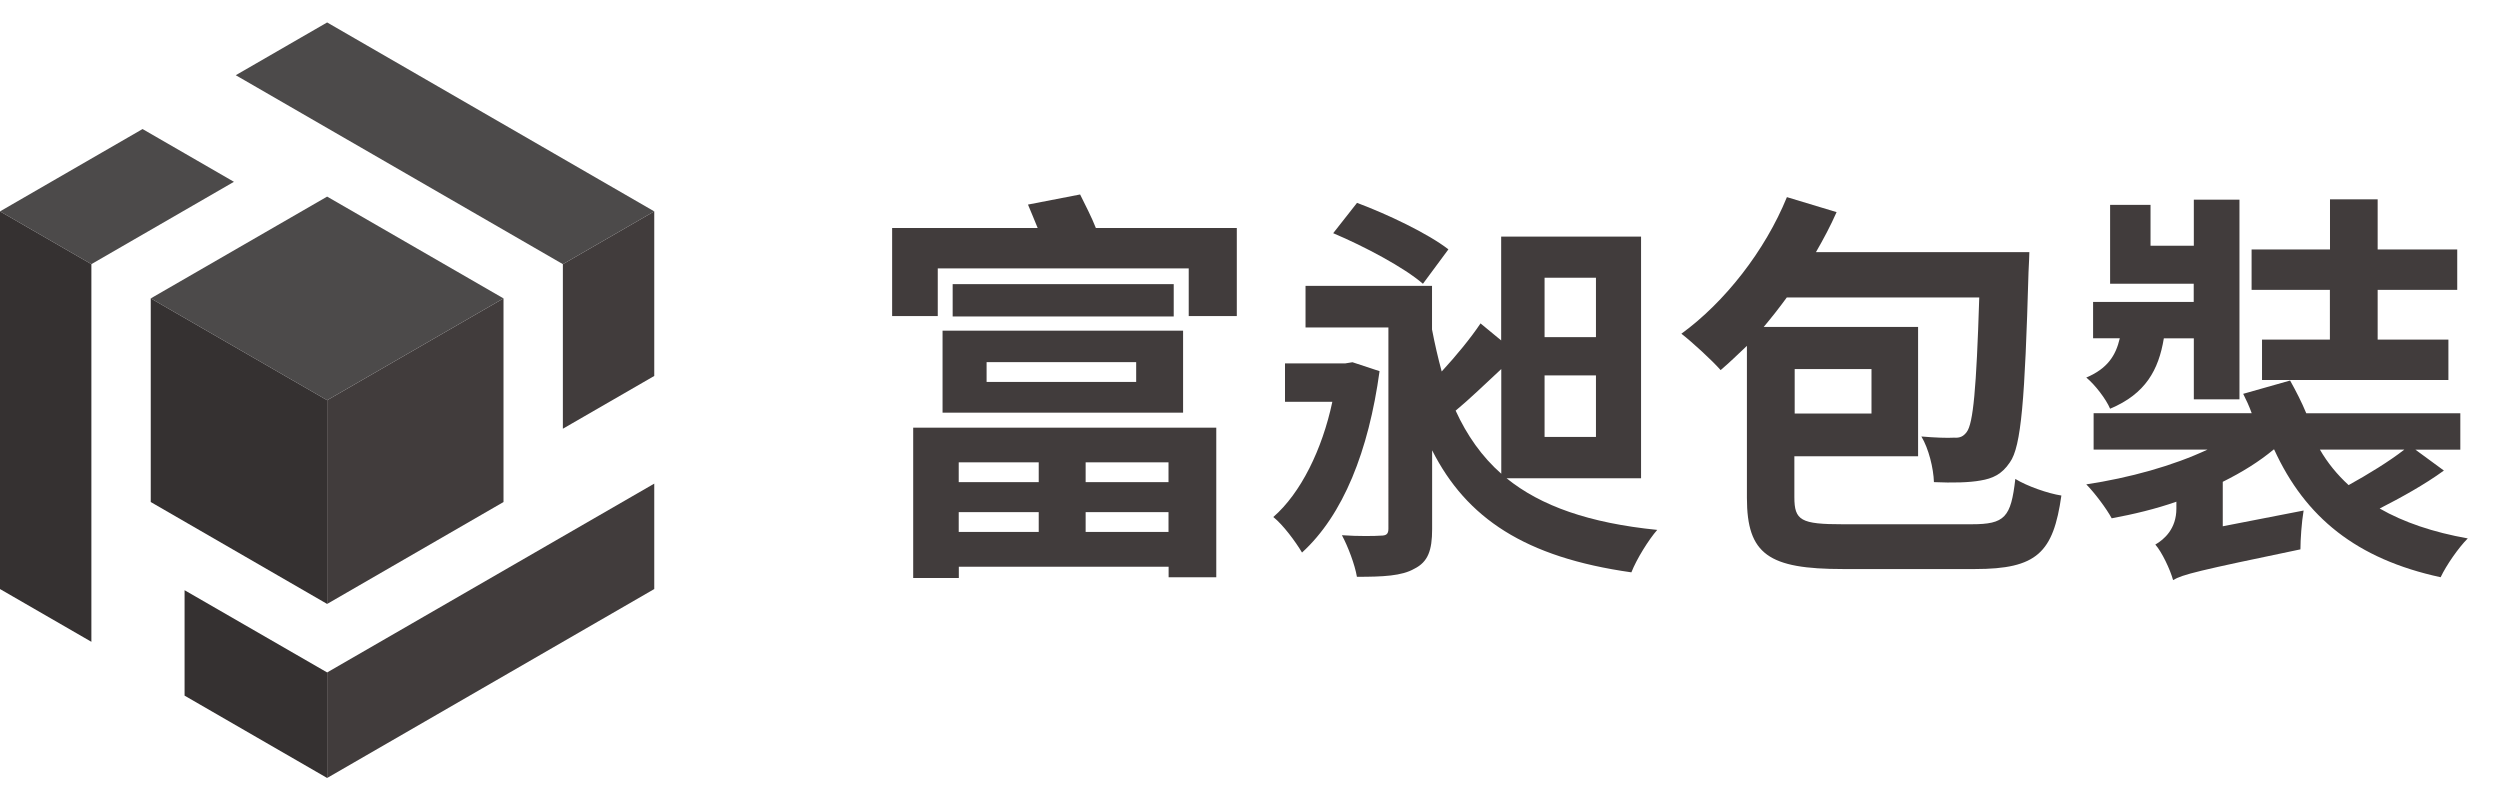 <?xml version="1.0" encoding="UTF-8"?>
<svg id="_圖層_2" data-name="圖層 2" xmlns="http://www.w3.org/2000/svg" xmlns:xlink="http://www.w3.org/1999/xlink" viewBox="0 0 235 74">
  <defs>
    <style>
      .cls-1 {
        fill: #4c4a4a;
      }

      .cls-2 {
        clip-path: url(#clippath);
      }

      .cls-3 {
        fill: #413c3c;
      }

      .cls-4 {
        fill: none;
      }

      .cls-5 {
        fill: #353131;
      }
    </style>
    <clipPath id="clippath">
      <rect class="cls-4" width="235" height="74"/>
    </clipPath>
  </defs>
  <g id="MENU">
    <g class="cls-2">
      <g>
        <path class="cls-3" d="M116.26,21.43v8.28h-4.52v-4.48h-23.59v4.48h-4.29v-8.28h13.68c-.3-.76-.65-1.56-.91-2.2l4.9-.95c.49,.99,1.1,2.17,1.48,3.15h13.26Zm-30.43,18.77h28.5v14.06h-4.48v-.99h-19.72v1.06h-4.29v-14.13Zm2.77-9.12h22.61v7.71h-22.61v-7.71Zm21.73-4.37v3.04h-20.78v-3.04h20.78Zm-20.21,16.75v1.86h7.52v-1.86h-7.52Zm7.52,6.54v-1.86h-7.52v1.86h7.52Zm-4.9-14.1h14.06v-1.86h-14.06v1.86Zm17.1,7.56h-7.79v1.86h7.79v-1.86Zm0,6.54v-1.86h-7.79v1.86h7.79Z"/>
        <path class="cls-3" d="M129.68,34.88c-1.03,7.52-3.42,13.53-7.29,17.06-.61-1.03-1.79-2.62-2.7-3.34,2.58-2.24,4.6-6.35,5.55-10.83h-4.45v-3.61h5.66l.68-.11,2.55,.84Zm11.93,10.07c3.23,2.62,7.79,4.22,14.17,4.86-.8,.91-1.94,2.74-2.43,3.99-9.99-1.41-15.5-5.09-18.73-11.47v7.41c0,1.98-.38,3.08-1.67,3.72-1.18,.68-2.93,.76-5.4,.76-.19-1.14-.84-2.85-1.41-3.91,1.52,.11,3.15,.08,3.65,.04,.53,0,.72-.15,.72-.65V30.78h-7.79v-3.91h11.89v4.1c.27,1.41,.57,2.7,.91,3.95,1.33-1.44,2.74-3.15,3.65-4.52l1.94,1.6v-9.76h13.15v22.72h-12.65Zm-7.86-18.28c-1.75-1.52-5.47-3.5-8.43-4.75l2.24-2.85c2.85,1.06,6.69,2.89,8.59,4.37l-2.39,3.23Zm7.37,8.02c-1.48,1.37-2.96,2.81-4.29,3.91,1.06,2.32,2.47,4.33,4.29,5.93v-9.84Zm4.07-3h4.83v-5.58h-4.83v5.58Zm0,9.38h4.83v-5.78h-4.83v5.78Z"/>
        <path class="cls-3" d="M185.34,49.28c3.12,0,3.69-.65,4.1-4.26,1.1,.68,3.08,1.37,4.33,1.56-.76,5.36-2.28,6.91-8.13,6.91h-12.39c-6.99,0-9.04-1.37-9.04-6.69v-14.29c-.84,.8-1.67,1.6-2.47,2.28-.8-.91-2.66-2.62-3.69-3.42,4.07-2.96,7.86-7.79,9.92-12.84l4.67,1.41c-.57,1.29-1.22,2.51-1.94,3.76h20.06s-.04,1.33-.08,1.9c-.34,11.93-.68,16.38-1.75,17.86-.76,1.14-1.63,1.52-2.77,1.71-1.03,.19-2.62,.23-4.37,.15-.04-1.29-.49-3.15-1.18-4.29,1.29,.11,2.43,.15,3.08,.11,.53,.04,.87-.11,1.18-.53,.61-.8,.91-4.03,1.18-12.65h-18.09c-.72,.99-1.44,1.9-2.17,2.77h14.51v12.16h-11.63v3.84c0,2.2,.61,2.55,4.56,2.55h12.08Zm-16.64-14.59v4.18h7.22v-4.18h-7.22Z"/>
        <path class="cls-3" d="M203.4,31.81c-.49,2.96-1.71,5.21-5.05,6.61-.38-.91-1.44-2.28-2.24-2.93,1.98-.84,2.77-2.05,3.15-3.69h-2.51v-3.42h9.46v-1.71h-7.86v-7.41h3.8v3.84h4.07v-4.33h4.29v18.77h-4.29v-5.74h-2.81Zm26.33,12.42c-1.82,1.33-4.1,2.58-6.04,3.57,2.24,1.29,5.05,2.24,8.28,2.81-.87,.87-2.01,2.51-2.55,3.65-7.9-1.71-12.73-5.62-15.65-12.01h-.04c-1.37,1.14-2.96,2.13-4.79,3.04v4.18l7.6-1.48c-.19,1.1-.3,2.77-.3,3.65-9.65,2.01-11.09,2.36-11.97,2.89-.27-.99-1.06-2.66-1.67-3.34,.84-.49,1.98-1.48,1.98-3.38v-.65c-1.94,.68-4.03,1.18-6.08,1.56-.49-.91-1.6-2.39-2.39-3.19,4.06-.61,8.17-1.75,11.4-3.27h-10.71v-3.42h14.86c-.23-.65-.53-1.29-.8-1.82l4.41-1.25c.53,.95,1.1,2.05,1.52,3.08h14.48v3.42h-4.22l2.7,1.98Zm-10.71-16.98h-7.37v-3.8h7.37v-4.71h4.48v4.71h7.48v3.8h-7.48v4.67h6.65v3.8h-17.52v-3.8h6.38v-4.67Zm-.95,15.01c.72,1.25,1.63,2.36,2.7,3.34,1.79-.99,3.84-2.24,5.24-3.34h-7.94Z"/>
      </g>
      <g>
        <polygon class="cls-1" points="14.17 28.05 14.17 28.05 30.75 37.62 47.33 28.05 47.33 28.05 30.75 18.48 14.17 28.05"/>
        <polygon class="cls-1" points="30.75 2.11 22.16 7.07 52.91 24.83 61.5 19.87 30.75 2.11"/>
        <polygon class="cls-1" points="13.4 12.13 0 19.87 8.59 24.83 21.99 17.09 13.4 12.13"/>
        <polygon class="cls-3" points="30.75 63.21 30.75 63.21 30.75 73.13 61.5 55.37 61.5 45.46 30.75 63.21"/>
        <polygon class="cls-3" points="47.33 47.19 47.33 28.05 30.75 37.62 30.75 56.77 30.75 56.77 47.33 47.19"/>
        <polygon class="cls-3" points="52.91 24.83 52.91 40.3 61.5 35.34 61.5 19.87 52.91 24.83"/>
        <polygon class="cls-5" points="17.35 65.39 30.75 73.13 30.75 63.21 17.35 55.48 17.35 65.39"/>
        <polygon class="cls-5" points="14.17 28.05 14.17 47.19 30.75 56.77 30.75 37.62 14.17 28.05"/>
        <polygon class="cls-5" points="0 55.37 8.59 60.33 8.59 24.83 0 19.87 0 55.37"/>
      </g>
    </g>
  </g>
</svg>